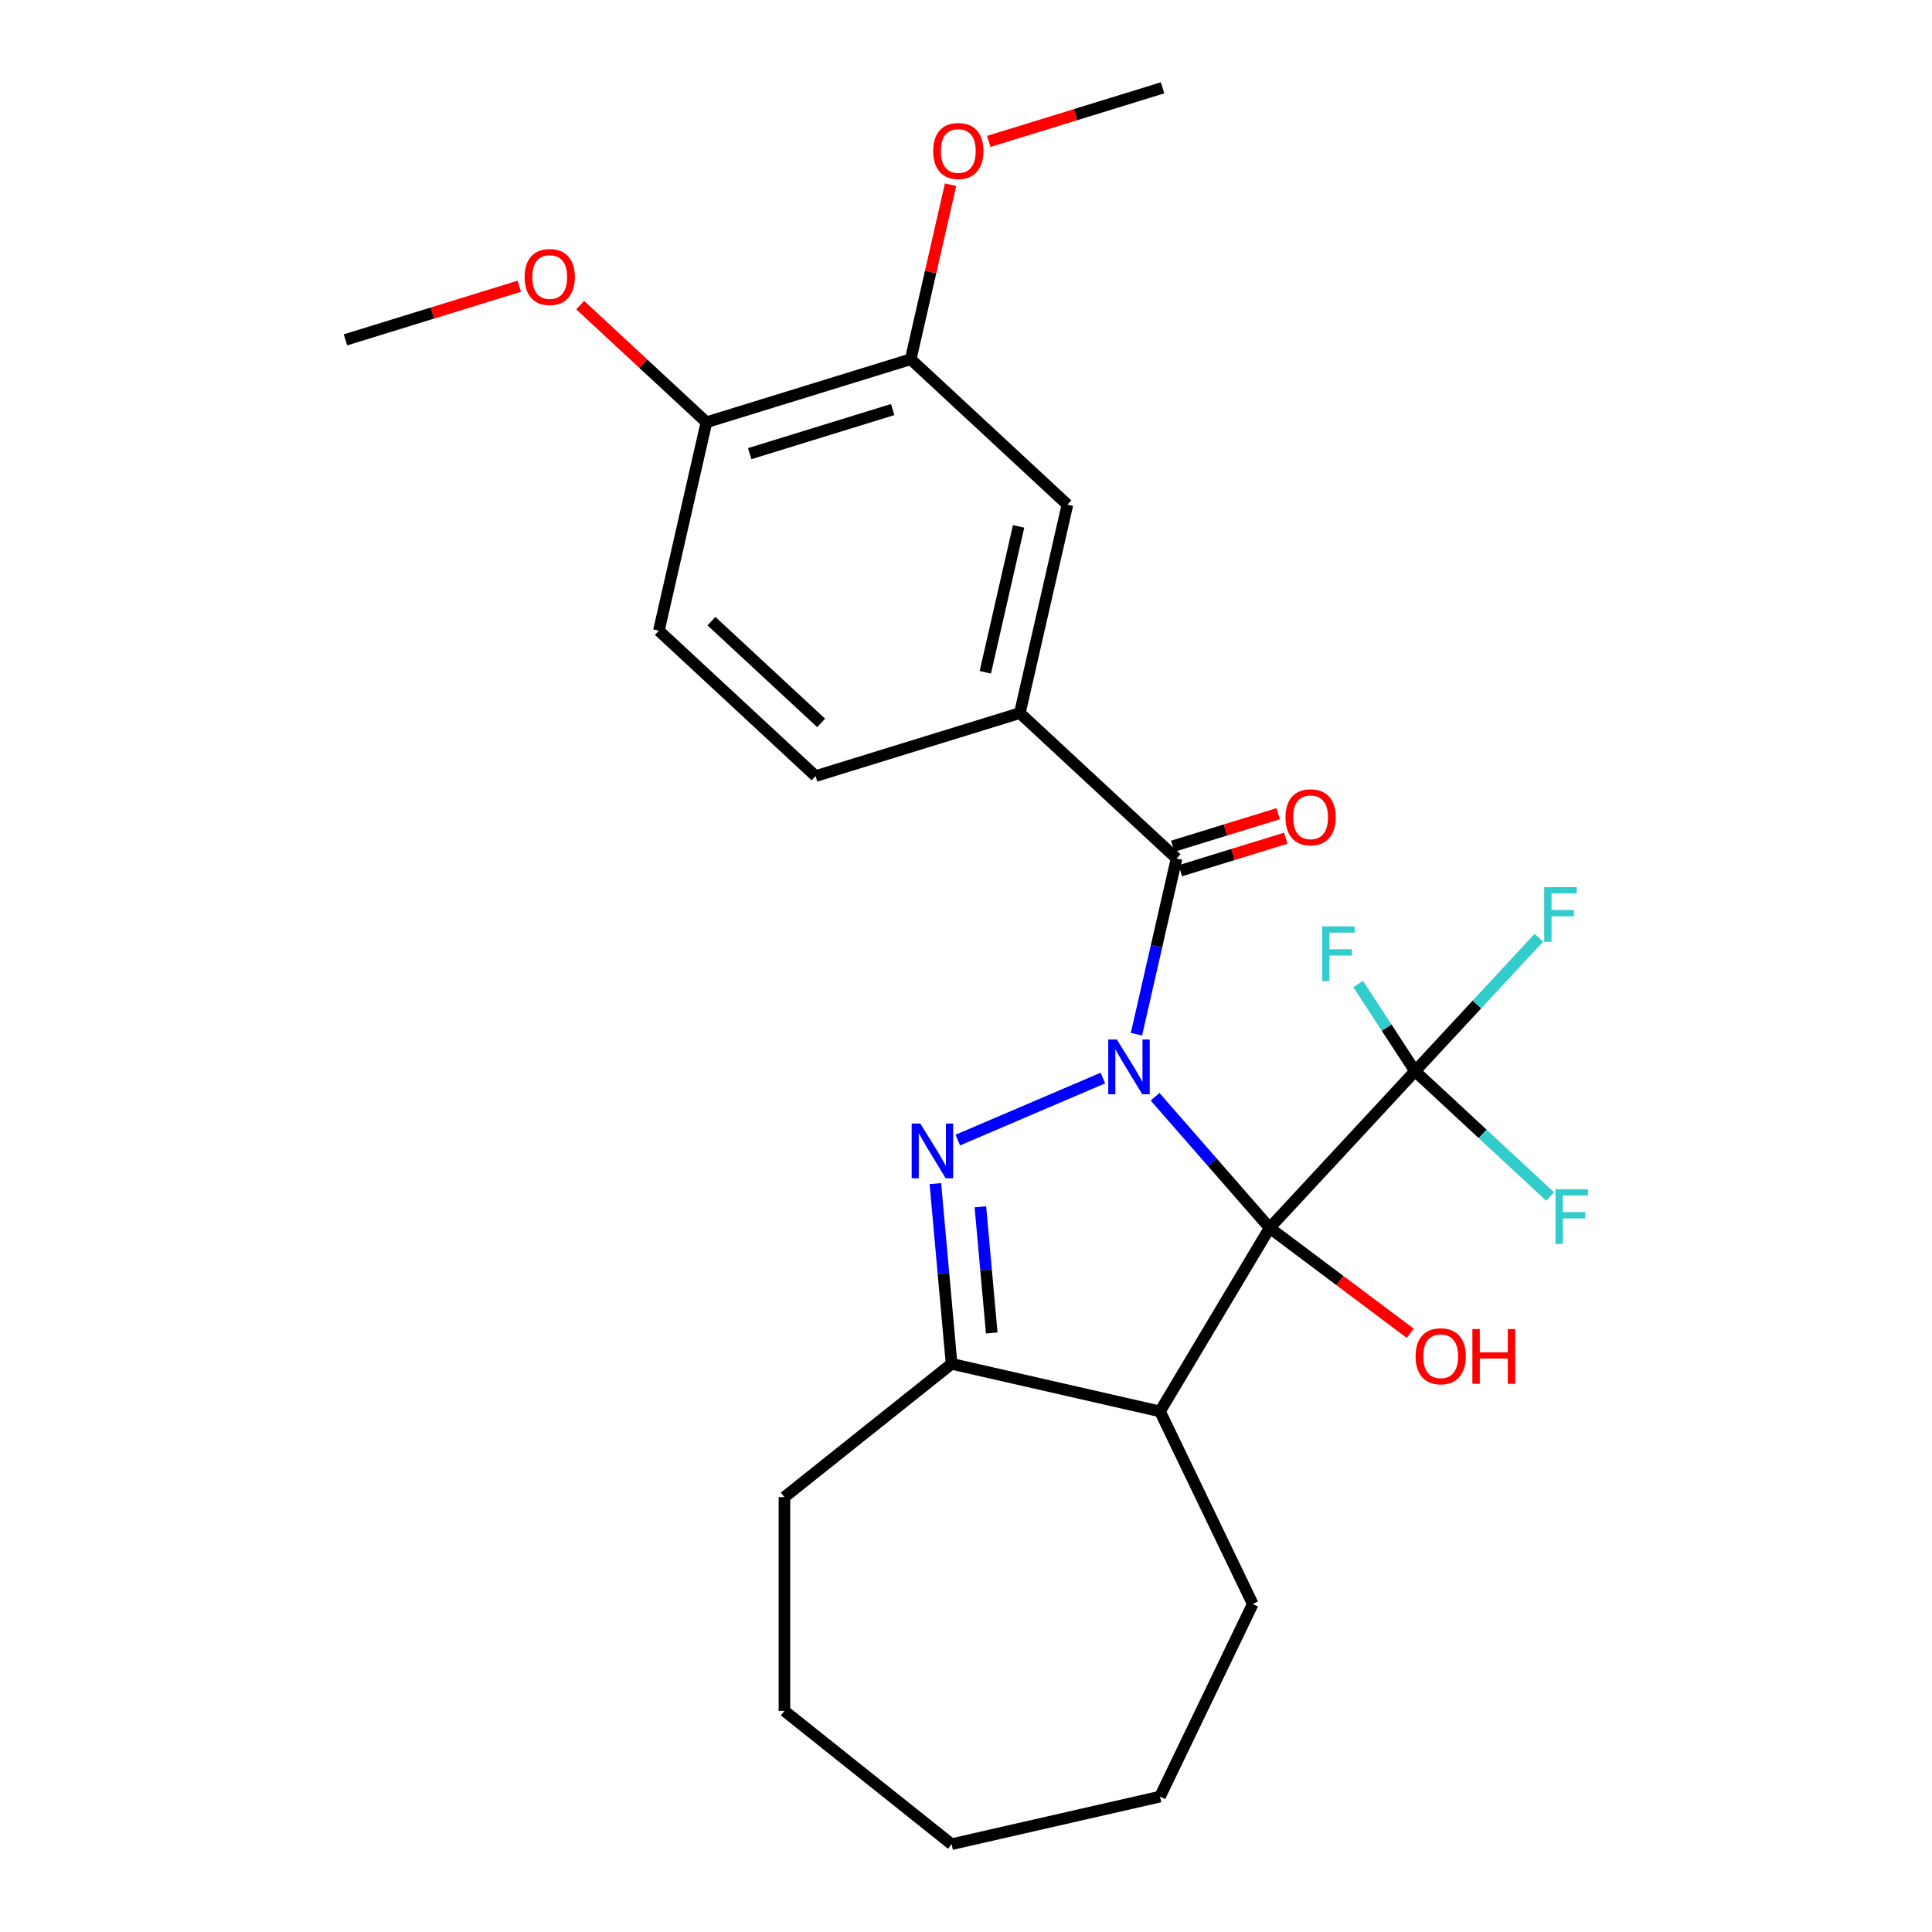 <?xml version='1.0' encoding='iso-8859-1'?>
<svg version='1.1' baseProfile='full'
              xmlns='http://www.w3.org/2000/svg'
                      xmlns:rdkit='http://www.rdkit.org/xml'
                      xmlns:xlink='http://www.w3.org/1999/xlink'
                  xml:space='preserve'
width='1000px' height='1000px' viewBox='0 0 1000 1000'>
<!-- END OF HEADER -->
<rect style='opacity:1.0;fill:#FFFFFF;stroke:none' width='1000' height='1000' x='0' y='0'> </rect>
<path class='bond-0' d='M 597.873,567.681 L 627.52,601.615' style='fill:none;fill-rule:evenodd;stroke:#0000FF;stroke-width:6px;stroke-linecap:butt;stroke-linejoin:miter;stroke-opacity:1' />
<path class='bond-0' d='M 627.52,601.615 L 657.168,635.55' style='fill:none;fill-rule:evenodd;stroke:#000000;stroke-width:6px;stroke-linecap:butt;stroke-linejoin:miter;stroke-opacity:1' />
<path class='bond-1' d='M 570.86,557.995 L 495.759,590.094' style='fill:none;fill-rule:evenodd;stroke:#0000FF;stroke-width:6px;stroke-linecap:butt;stroke-linejoin:miter;stroke-opacity:1' />
<path class='bond-2' d='M 588.23,535.296 L 598.609,489.821' style='fill:none;fill-rule:evenodd;stroke:#0000FF;stroke-width:6px;stroke-linecap:butt;stroke-linejoin:miter;stroke-opacity:1' />
<path class='bond-2' d='M 598.609,489.821 L 608.989,444.345' style='fill:none;fill-rule:evenodd;stroke:#000000;stroke-width:6px;stroke-linecap:butt;stroke-linejoin:miter;stroke-opacity:1' />
<path class='bond-3' d='M 657.168,635.55 L 600.415,730.538' style='fill:none;fill-rule:evenodd;stroke:#000000;stroke-width:6px;stroke-linecap:butt;stroke-linejoin:miter;stroke-opacity:1' />
<path class='bond-4' d='M 657.168,635.55 L 732.43,554.437' style='fill:none;fill-rule:evenodd;stroke:#000000;stroke-width:6px;stroke-linecap:butt;stroke-linejoin:miter;stroke-opacity:1' />
<path class='bond-10' d='M 657.168,635.55 L 693.553,662.826' style='fill:none;fill-rule:evenodd;stroke:#000000;stroke-width:6px;stroke-linecap:butt;stroke-linejoin:miter;stroke-opacity:1' />
<path class='bond-10' d='M 693.553,662.826 L 729.937,690.101' style='fill:none;fill-rule:evenodd;stroke:#FF0000;stroke-width:6px;stroke-linecap:butt;stroke-linejoin:miter;stroke-opacity:1' />
<path class='bond-5' d='M 484.144,612.637 L 488.341,659.276' style='fill:none;fill-rule:evenodd;stroke:#0000FF;stroke-width:6px;stroke-linecap:butt;stroke-linejoin:miter;stroke-opacity:1' />
<path class='bond-5' d='M 488.341,659.276 L 492.539,705.916' style='fill:none;fill-rule:evenodd;stroke:#000000;stroke-width:6px;stroke-linecap:butt;stroke-linejoin:miter;stroke-opacity:1' />
<path class='bond-5' d='M 507.444,624.645 L 510.382,657.292' style='fill:none;fill-rule:evenodd;stroke:#0000FF;stroke-width:6px;stroke-linecap:butt;stroke-linejoin:miter;stroke-opacity:1' />
<path class='bond-5' d='M 510.382,657.292 L 513.321,689.94' style='fill:none;fill-rule:evenodd;stroke:#000000;stroke-width:6px;stroke-linecap:butt;stroke-linejoin:miter;stroke-opacity:1' />
<path class='bond-6' d='M 608.989,444.345 L 527.876,369.084' style='fill:none;fill-rule:evenodd;stroke:#000000;stroke-width:6px;stroke-linecap:butt;stroke-linejoin:miter;stroke-opacity:1' />
<path class='bond-9' d='M 610.946,450.69 L 638.224,442.275' style='fill:none;fill-rule:evenodd;stroke:#000000;stroke-width:6px;stroke-linecap:butt;stroke-linejoin:miter;stroke-opacity:1' />
<path class='bond-9' d='M 638.224,442.275 L 665.503,433.861' style='fill:none;fill-rule:evenodd;stroke:#FF0000;stroke-width:6px;stroke-linecap:butt;stroke-linejoin:miter;stroke-opacity:1' />
<path class='bond-9' d='M 607.032,438.001 L 634.311,429.587' style='fill:none;fill-rule:evenodd;stroke:#000000;stroke-width:6px;stroke-linecap:butt;stroke-linejoin:miter;stroke-opacity:1' />
<path class='bond-9' d='M 634.311,429.587 L 661.589,421.173' style='fill:none;fill-rule:evenodd;stroke:#FF0000;stroke-width:6px;stroke-linecap:butt;stroke-linejoin:miter;stroke-opacity:1' />
<path class='bond-17' d='M 600.415,730.538 L 648.425,830.231' style='fill:none;fill-rule:evenodd;stroke:#000000;stroke-width:6px;stroke-linecap:butt;stroke-linejoin:miter;stroke-opacity:1' />
<path class='bond-26' d='M 600.415,730.538 L 492.539,705.916' style='fill:none;fill-rule:evenodd;stroke:#000000;stroke-width:6px;stroke-linecap:butt;stroke-linejoin:miter;stroke-opacity:1' />
<path class='bond-13' d='M 732.43,554.437 L 764.467,519.909' style='fill:none;fill-rule:evenodd;stroke:#000000;stroke-width:6px;stroke-linecap:butt;stroke-linejoin:miter;stroke-opacity:1' />
<path class='bond-13' d='M 764.467,519.909 L 796.505,485.38' style='fill:none;fill-rule:evenodd;stroke:#33CCCC;stroke-width:6px;stroke-linecap:butt;stroke-linejoin:miter;stroke-opacity:1' />
<path class='bond-14' d='M 732.43,554.437 L 767.393,586.878' style='fill:none;fill-rule:evenodd;stroke:#000000;stroke-width:6px;stroke-linecap:butt;stroke-linejoin:miter;stroke-opacity:1' />
<path class='bond-14' d='M 767.393,586.878 L 802.356,619.319' style='fill:none;fill-rule:evenodd;stroke:#33CCCC;stroke-width:6px;stroke-linecap:butt;stroke-linejoin:miter;stroke-opacity:1' />
<path class='bond-15' d='M 732.43,554.437 L 717.703,531.881' style='fill:none;fill-rule:evenodd;stroke:#000000;stroke-width:6px;stroke-linecap:butt;stroke-linejoin:miter;stroke-opacity:1' />
<path class='bond-15' d='M 717.703,531.881 L 702.976,509.325' style='fill:none;fill-rule:evenodd;stroke:#33CCCC;stroke-width:6px;stroke-linecap:butt;stroke-linejoin:miter;stroke-opacity:1' />
<path class='bond-20' d='M 492.539,705.916 L 406.029,774.905' style='fill:none;fill-rule:evenodd;stroke:#000000;stroke-width:6px;stroke-linecap:butt;stroke-linejoin:miter;stroke-opacity:1' />
<path class='bond-7' d='M 527.876,369.084 L 552.498,261.207' style='fill:none;fill-rule:evenodd;stroke:#000000;stroke-width:6px;stroke-linecap:butt;stroke-linejoin:miter;stroke-opacity:1' />
<path class='bond-7' d='M 509.994,347.978 L 527.23,272.464' style='fill:none;fill-rule:evenodd;stroke:#000000;stroke-width:6px;stroke-linecap:butt;stroke-linejoin:miter;stroke-opacity:1' />
<path class='bond-12' d='M 527.876,369.084 L 422.141,401.699' style='fill:none;fill-rule:evenodd;stroke:#000000;stroke-width:6px;stroke-linecap:butt;stroke-linejoin:miter;stroke-opacity:1' />
<path class='bond-8' d='M 552.498,261.207 L 471.385,185.946' style='fill:none;fill-rule:evenodd;stroke:#000000;stroke-width:6px;stroke-linecap:butt;stroke-linejoin:miter;stroke-opacity:1' />
<path class='bond-18' d='M 471.385,185.946 L 481.696,140.771' style='fill:none;fill-rule:evenodd;stroke:#000000;stroke-width:6px;stroke-linecap:butt;stroke-linejoin:miter;stroke-opacity:1' />
<path class='bond-18' d='M 481.696,140.771 L 492.007,95.596' style='fill:none;fill-rule:evenodd;stroke:#FF0000;stroke-width:6px;stroke-linecap:butt;stroke-linejoin:miter;stroke-opacity:1' />
<path class='bond-27' d='M 471.385,185.946 L 365.651,218.561' style='fill:none;fill-rule:evenodd;stroke:#000000;stroke-width:6px;stroke-linecap:butt;stroke-linejoin:miter;stroke-opacity:1' />
<path class='bond-27' d='M 462.048,211.985 L 388.034,234.815' style='fill:none;fill-rule:evenodd;stroke:#000000;stroke-width:6px;stroke-linecap:butt;stroke-linejoin:miter;stroke-opacity:1' />
<path class='bond-11' d='M 365.651,218.561 L 341.029,326.437' style='fill:none;fill-rule:evenodd;stroke:#000000;stroke-width:6px;stroke-linecap:butt;stroke-linejoin:miter;stroke-opacity:1' />
<path class='bond-19' d='M 365.651,218.561 L 332.977,188.244' style='fill:none;fill-rule:evenodd;stroke:#000000;stroke-width:6px;stroke-linecap:butt;stroke-linejoin:miter;stroke-opacity:1' />
<path class='bond-19' d='M 332.977,188.244 L 300.304,157.928' style='fill:none;fill-rule:evenodd;stroke:#FF0000;stroke-width:6px;stroke-linecap:butt;stroke-linejoin:miter;stroke-opacity:1' />
<path class='bond-16' d='M 422.141,401.699 L 341.029,326.437' style='fill:none;fill-rule:evenodd;stroke:#000000;stroke-width:6px;stroke-linecap:butt;stroke-linejoin:miter;stroke-opacity:1' />
<path class='bond-16' d='M 425.027,374.187 L 368.248,321.504' style='fill:none;fill-rule:evenodd;stroke:#000000;stroke-width:6px;stroke-linecap:butt;stroke-linejoin:miter;stroke-opacity:1' />
<path class='bond-23' d='M 648.425,830.231 L 600.415,929.923' style='fill:none;fill-rule:evenodd;stroke:#000000;stroke-width:6px;stroke-linecap:butt;stroke-linejoin:miter;stroke-opacity:1' />
<path class='bond-21' d='M 511.774,73.206 L 556.758,59.33' style='fill:none;fill-rule:evenodd;stroke:#FF0000;stroke-width:6px;stroke-linecap:butt;stroke-linejoin:miter;stroke-opacity:1' />
<path class='bond-21' d='M 556.758,59.33 L 601.742,45.455' style='fill:none;fill-rule:evenodd;stroke:#000000;stroke-width:6px;stroke-linecap:butt;stroke-linejoin:miter;stroke-opacity:1' />
<path class='bond-22' d='M 268.772,148.162 L 223.787,162.038' style='fill:none;fill-rule:evenodd;stroke:#FF0000;stroke-width:6px;stroke-linecap:butt;stroke-linejoin:miter;stroke-opacity:1' />
<path class='bond-22' d='M 223.787,162.038 L 178.803,175.914' style='fill:none;fill-rule:evenodd;stroke:#000000;stroke-width:6px;stroke-linecap:butt;stroke-linejoin:miter;stroke-opacity:1' />
<path class='bond-24' d='M 406.029,774.905 L 406.029,885.556' style='fill:none;fill-rule:evenodd;stroke:#000000;stroke-width:6px;stroke-linecap:butt;stroke-linejoin:miter;stroke-opacity:1' />
<path class='bond-28' d='M 600.415,929.923 L 492.539,954.545' style='fill:none;fill-rule:evenodd;stroke:#000000;stroke-width:6px;stroke-linecap:butt;stroke-linejoin:miter;stroke-opacity:1' />
<path class='bond-25' d='M 406.029,885.556 L 492.539,954.545' style='fill:none;fill-rule:evenodd;stroke:#000000;stroke-width:6px;stroke-linecap:butt;stroke-linejoin:miter;stroke-opacity:1' />
<path  class='atom-0' d='M 578.107 538.062
L 587.387 553.062
Q 588.307 554.542, 589.787 557.222
Q 591.267 559.902, 591.347 560.062
L 591.347 538.062
L 595.107 538.062
L 595.107 566.382
L 591.227 566.382
L 581.267 549.982
Q 580.107 548.062, 578.867 545.862
Q 577.667 543.662, 577.307 542.982
L 577.307 566.382
L 573.627 566.382
L 573.627 538.062
L 578.107 538.062
' fill='#0000FF'/>
<path  class='atom-2' d='M 476.36 581.55
L 485.64 596.55
Q 486.56 598.03, 488.04 600.71
Q 489.52 603.39, 489.6 603.55
L 489.6 581.55
L 493.36 581.55
L 493.36 609.87
L 489.48 609.87
L 479.52 593.47
Q 478.36 591.55, 477.12 589.35
Q 475.92 587.15, 475.56 586.47
L 475.56 609.87
L 471.88 609.87
L 471.88 581.55
L 476.36 581.55
' fill='#0000FF'/>
<path  class='atom-10' d='M 665.361 423.027
Q 665.361 416.227, 668.721 412.427
Q 672.081 408.627, 678.361 408.627
Q 684.641 408.627, 688.001 412.427
Q 691.361 416.227, 691.361 423.027
Q 691.361 429.907, 687.961 433.827
Q 684.561 437.707, 678.361 437.707
Q 672.121 437.707, 668.721 433.827
Q 665.361 429.947, 665.361 423.027
M 678.361 434.507
Q 682.681 434.507, 685.001 431.627
Q 687.361 428.707, 687.361 423.027
Q 687.361 417.467, 685.001 414.667
Q 682.681 411.827, 678.361 411.827
Q 674.041 411.827, 671.681 414.627
Q 669.361 417.427, 669.361 423.027
Q 669.361 428.747, 671.681 431.627
Q 674.041 434.507, 678.361 434.507
' fill='#FF0000'/>
<path  class='atom-11' d='M 732.703 702
Q 732.703 695.2, 736.063 691.4
Q 739.423 687.6, 745.703 687.6
Q 751.983 687.6, 755.343 691.4
Q 758.703 695.2, 758.703 702
Q 758.703 708.88, 755.303 712.8
Q 751.903 716.68, 745.703 716.68
Q 739.463 716.68, 736.063 712.8
Q 732.703 708.92, 732.703 702
M 745.703 713.48
Q 750.023 713.48, 752.343 710.6
Q 754.703 707.68, 754.703 702
Q 754.703 696.44, 752.343 693.64
Q 750.023 690.8, 745.703 690.8
Q 741.383 690.8, 739.023 693.6
Q 736.703 696.4, 736.703 702
Q 736.703 707.72, 739.023 710.6
Q 741.383 713.48, 745.703 713.48
' fill='#FF0000'/>
<path  class='atom-11' d='M 762.103 687.92
L 765.943 687.92
L 765.943 699.96
L 780.423 699.96
L 780.423 687.92
L 784.263 687.92
L 784.263 716.24
L 780.423 716.24
L 780.423 703.16
L 765.943 703.16
L 765.943 716.24
L 762.103 716.24
L 762.103 687.92
' fill='#FF0000'/>
<path  class='atom-14' d='M 799.271 459.164
L 816.111 459.164
L 816.111 462.404
L 803.071 462.404
L 803.071 471.004
L 814.671 471.004
L 814.671 474.284
L 803.071 474.284
L 803.071 487.484
L 799.271 487.484
L 799.271 459.164
' fill='#33CCCC'/>
<path  class='atom-15' d='M 805.122 615.539
L 821.962 615.539
L 821.962 618.779
L 808.922 618.779
L 808.922 627.379
L 820.522 627.379
L 820.522 630.659
L 808.922 630.659
L 808.922 643.859
L 805.122 643.859
L 805.122 615.539
' fill='#33CCCC'/>
<path  class='atom-16' d='M 684.322 479.488
L 701.162 479.488
L 701.162 482.728
L 688.122 482.728
L 688.122 491.328
L 699.722 491.328
L 699.722 494.608
L 688.122 494.608
L 688.122 507.808
L 684.322 507.808
L 684.322 479.488
' fill='#33CCCC'/>
<path  class='atom-19' d='M 483.008 78.149
Q 483.008 71.349, 486.368 67.549
Q 489.728 63.749, 496.008 63.749
Q 502.288 63.749, 505.648 67.549
Q 509.008 71.349, 509.008 78.149
Q 509.008 85.029, 505.608 88.949
Q 502.208 92.829, 496.008 92.829
Q 489.768 92.829, 486.368 88.949
Q 483.008 85.069, 483.008 78.149
M 496.008 89.629
Q 500.328 89.629, 502.648 86.749
Q 505.008 83.829, 505.008 78.149
Q 505.008 72.589, 502.648 69.789
Q 500.328 66.949, 496.008 66.949
Q 491.688 66.949, 489.328 69.749
Q 487.008 72.549, 487.008 78.149
Q 487.008 83.869, 489.328 86.749
Q 491.688 89.629, 496.008 89.629
' fill='#FF0000'/>
<path  class='atom-20' d='M 271.538 143.379
Q 271.538 136.579, 274.898 132.779
Q 278.258 128.979, 284.538 128.979
Q 290.818 128.979, 294.178 132.779
Q 297.538 136.579, 297.538 143.379
Q 297.538 150.259, 294.138 154.179
Q 290.738 158.059, 284.538 158.059
Q 278.298 158.059, 274.898 154.179
Q 271.538 150.299, 271.538 143.379
M 284.538 154.859
Q 288.858 154.859, 291.178 151.979
Q 293.538 149.059, 293.538 143.379
Q 293.538 137.819, 291.178 135.019
Q 288.858 132.179, 284.538 132.179
Q 280.218 132.179, 277.858 134.979
Q 275.538 137.779, 275.538 143.379
Q 275.538 149.099, 277.858 151.979
Q 280.218 154.859, 284.538 154.859
' fill='#FF0000'/>
</svg>
